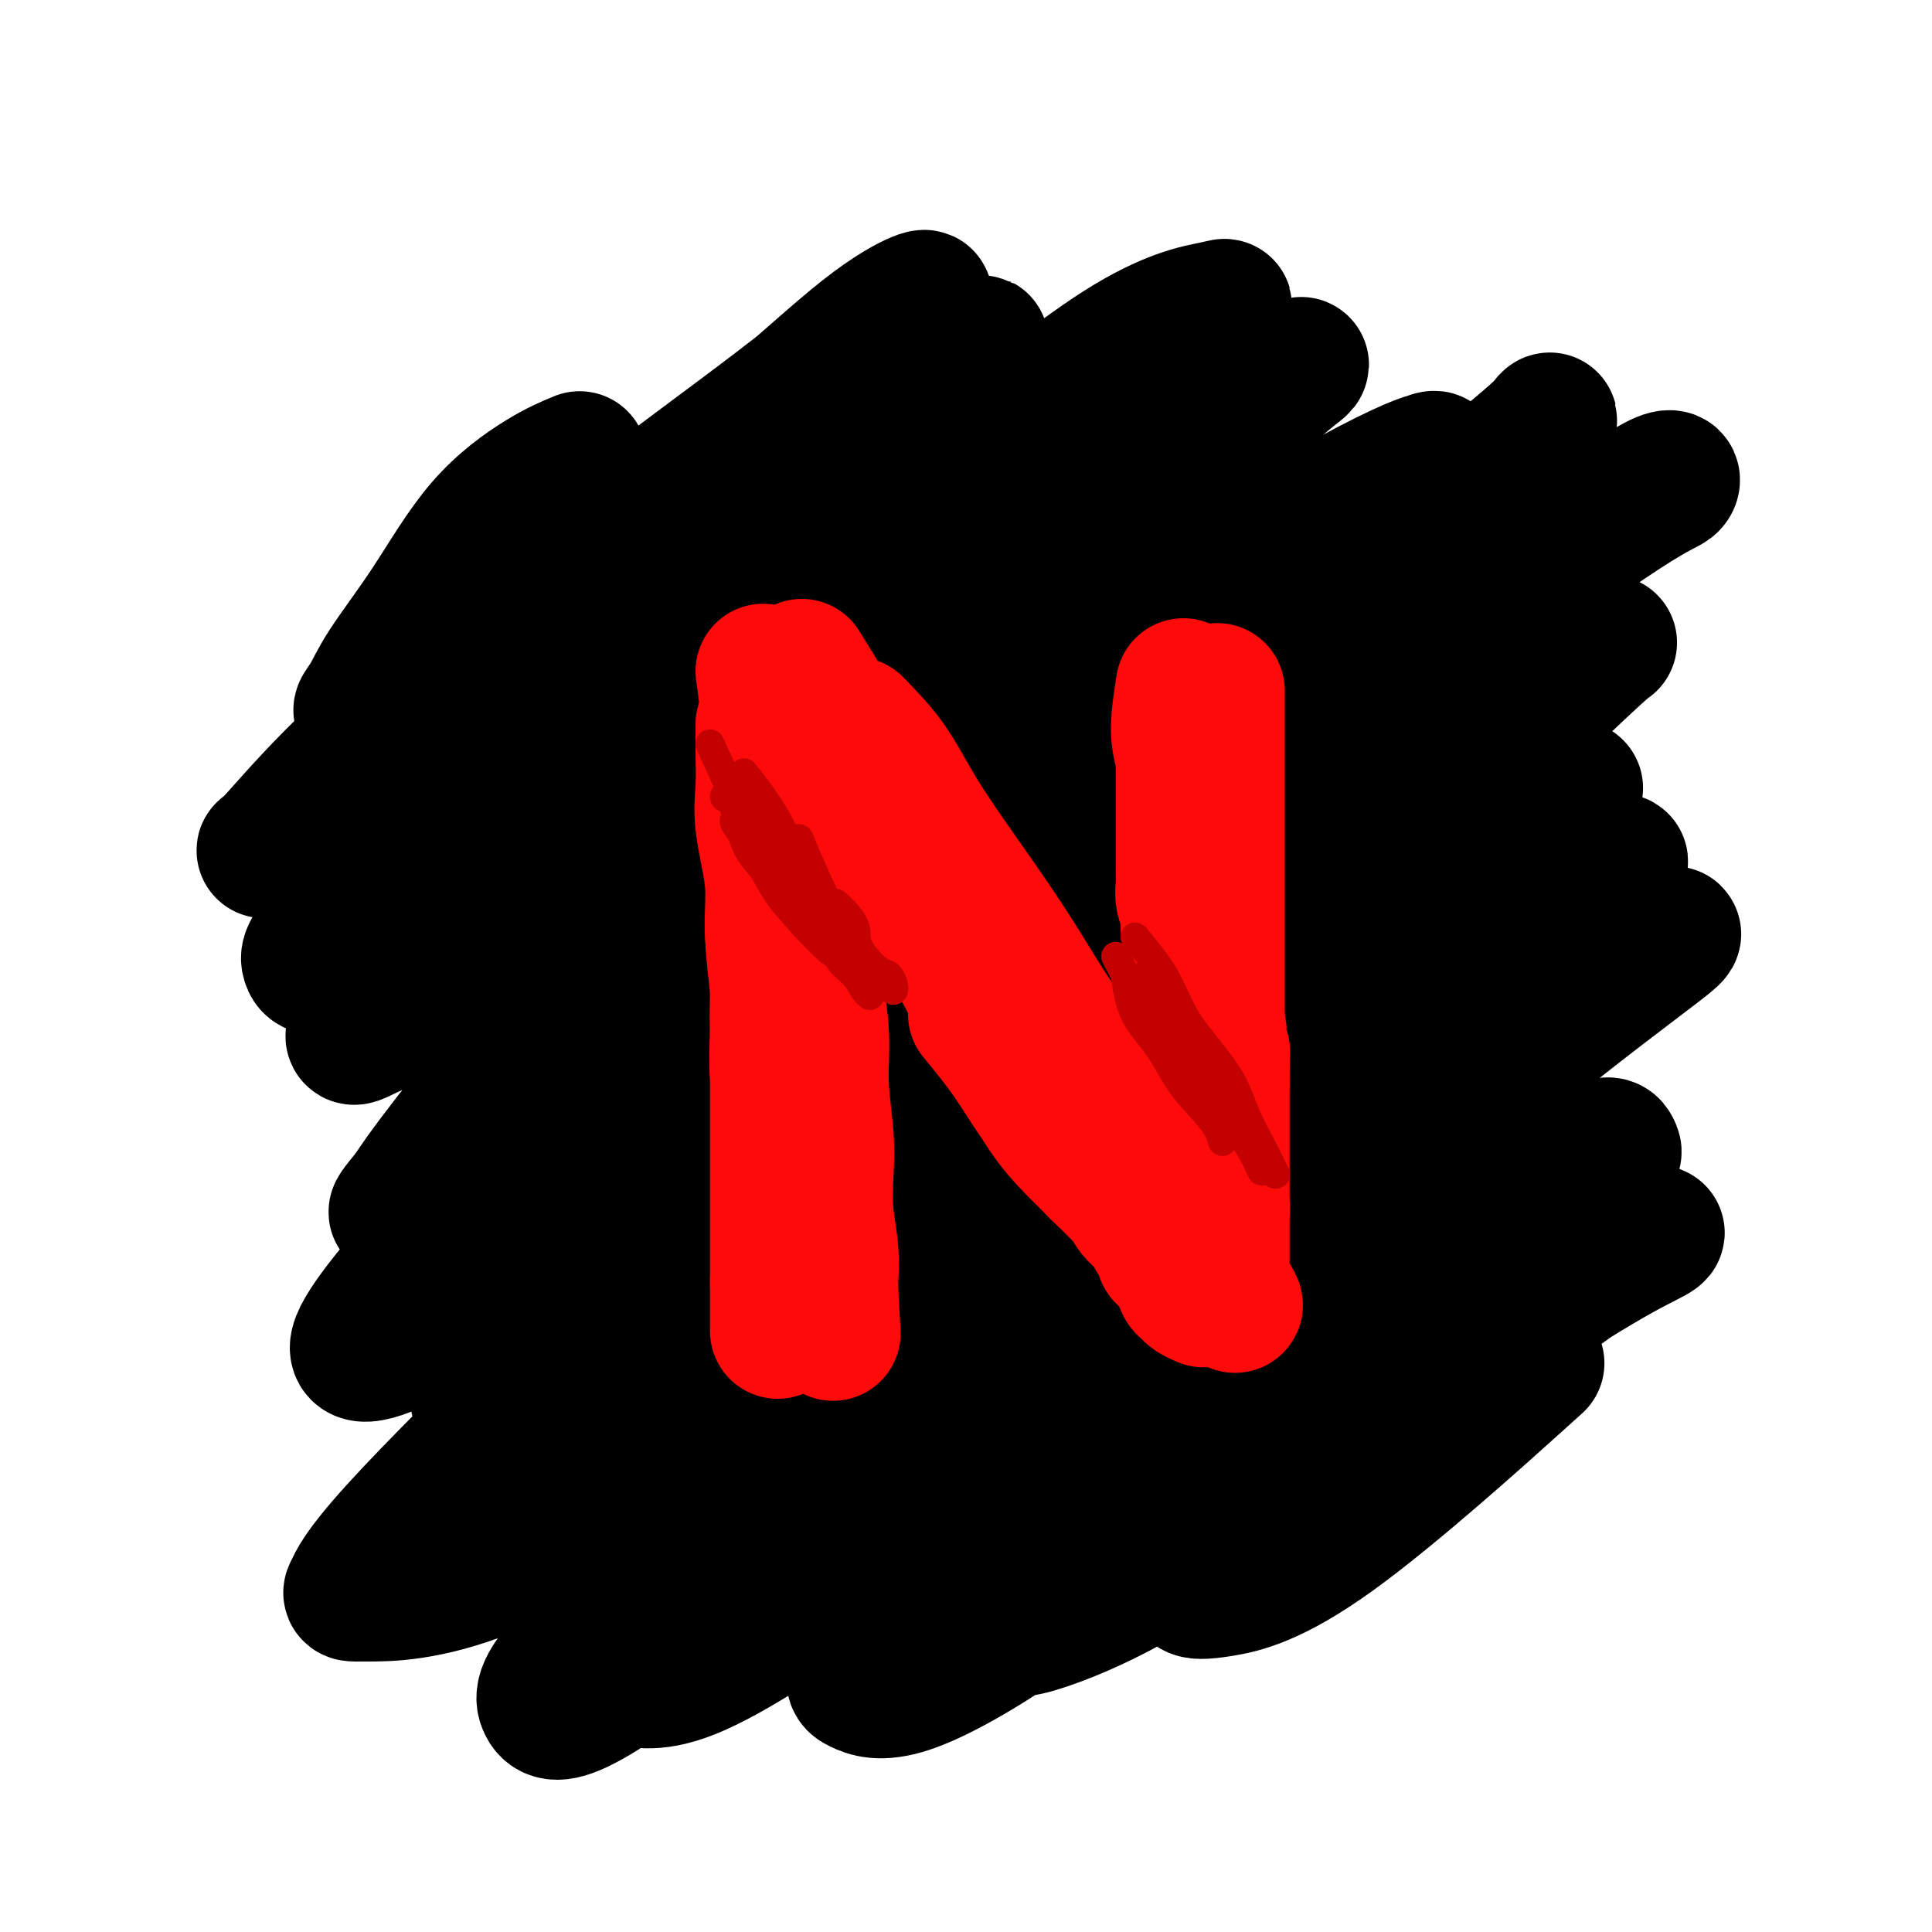 <svg viewBox='0 0 400 400' version='1.1' xmlns='http://www.w3.org/2000/svg' xmlns:xlink='http://www.w3.org/1999/xlink'><g fill='none' stroke='rgb(0,0,0)' stroke-width='28' stroke-linecap='round' stroke-linejoin='round'><path d='M120,95c-2.290,0.951 -4.579,1.902 -8,4c-3.421,2.098 -7.972,5.343 -12,10c-4.028,4.657 -7.533,10.725 -11,16c-3.467,5.275 -6.897,9.756 -9,13c-2.103,3.244 -2.881,5.252 -4,7c-1.119,1.748 -2.580,3.235 1,1c3.580,-2.235 12.199,-8.193 22,-15c9.801,-6.807 20.783,-14.462 31,-22c10.217,-7.538 19.670,-14.960 28,-22c8.330,-7.040 15.538,-13.698 21,-18c5.462,-4.302 9.179,-6.249 11,-7c1.821,-0.751 1.747,-0.307 1,0c-0.747,0.307 -2.168,0.476 -7,4c-4.832,3.524 -13.074,10.404 -23,18c-9.926,7.596 -21.534,15.910 -33,25c-11.466,9.090 -22.790,18.956 -33,28c-10.210,9.044 -19.306,17.267 -26,24c-6.694,6.733 -10.984,11.977 -13,14c-2.016,2.023 -1.756,0.826 1,0c2.756,-0.826 8.009,-1.279 16,-6c7.991,-4.721 18.718,-13.708 31,-23c12.282,-9.292 26.117,-18.888 38,-28c11.883,-9.112 21.813,-17.739 31,-25c9.187,-7.261 17.630,-13.156 23,-17c5.370,-3.844 7.666,-5.639 7,-5c-0.666,0.639 -4.295,3.710 -11,9c-6.705,5.290 -16.487,12.797 -28,22c-11.513,9.203 -24.756,20.101 -38,31'/><path d='M126,133c-18.017,15.380 -24.559,22.831 -33,32c-8.441,9.169 -18.781,20.057 -24,26c-5.219,5.943 -5.319,6.940 -5,8c0.319,1.060 1.055,2.184 6,0c4.945,-2.184 14.099,-7.675 27,-16c12.901,-8.325 29.548,-19.485 45,-31c15.452,-11.515 29.710,-23.385 43,-34c13.290,-10.615 25.614,-19.975 36,-28c10.386,-8.025 18.834,-14.714 24,-19c5.166,-4.286 7.049,-6.169 8,-7c0.951,-0.831 0.970,-0.610 -2,0c-2.970,0.610 -8.928,1.610 -19,8c-10.072,6.390 -24.257,18.170 -40,30c-15.743,11.830 -33.044,23.709 -48,35c-14.956,11.291 -27.567,21.993 -40,36c-12.433,14.007 -24.688,31.320 -29,38c-4.312,6.680 -0.680,2.728 5,1c5.680,-1.728 13.409,-1.233 26,-8c12.591,-6.767 30.046,-20.796 46,-34c15.954,-13.204 30.409,-25.582 45,-37c14.591,-11.418 29.318,-21.877 41,-31c11.682,-9.123 20.318,-16.911 25,-21c4.682,-4.089 5.409,-4.479 6,-5c0.591,-0.521 1.047,-1.172 -2,1c-3.047,2.172 -9.595,7.167 -20,16c-10.405,8.833 -24.667,21.505 -39,35c-14.333,13.495 -28.739,27.813 -44,41c-15.261,13.187 -31.378,25.243 -44,37c-12.622,11.757 -21.749,23.216 -27,30c-5.251,6.784 -6.625,8.892 -8,11'/><path d='M85,247c-5.692,6.869 -2.422,3.540 3,0c5.422,-3.540 12.997,-7.293 24,-15c11.003,-7.707 25.434,-19.369 40,-31c14.566,-11.631 29.268,-23.232 44,-34c14.732,-10.768 29.494,-20.704 43,-30c13.506,-9.296 25.754,-17.952 35,-25c9.246,-7.048 15.489,-12.489 19,-15c3.511,-2.511 4.290,-2.093 4,-2c-0.290,0.093 -1.648,-0.138 -10,4c-8.352,4.138 -23.697,12.644 -41,25c-17.303,12.356 -36.564,28.563 -56,44c-19.436,15.437 -39.045,30.106 -56,45c-16.955,14.894 -31.254,30.015 -42,42c-10.746,11.985 -17.940,20.835 -18,24c-0.060,3.165 7.012,0.645 18,-6c10.988,-6.645 25.892,-17.413 43,-32c17.108,-14.587 36.420,-32.991 56,-50c19.580,-17.009 39.428,-32.621 58,-47c18.572,-14.379 35.869,-27.523 48,-37c12.131,-9.477 19.097,-15.287 22,-18c2.903,-2.713 1.745,-2.328 1,-1c-0.745,1.328 -1.075,3.598 -10,11c-8.925,7.402 -26.445,19.935 -45,34c-18.555,14.065 -38.144,29.662 -56,46c-17.856,16.338 -33.979,33.417 -49,49c-15.021,15.583 -28.939,29.670 -37,40c-8.061,10.330 -10.264,16.903 -11,20c-0.736,3.097 -0.006,2.718 4,2c4.006,-0.718 11.287,-1.777 22,-8c10.713,-6.223 24.856,-17.612 39,-29'/><path d='M177,253c14.739,-10.957 32.087,-23.851 48,-36c15.913,-12.149 30.391,-23.553 44,-34c13.609,-10.447 26.349,-19.938 36,-27c9.651,-7.062 16.213,-11.695 17,-13c0.787,-1.305 -4.203,0.718 -16,8c-11.797,7.282 -30.402,19.821 -50,34c-19.598,14.179 -40.188,29.996 -59,44c-18.812,14.004 -35.847,26.195 -51,38c-15.153,11.805 -28.423,23.223 -36,31c-7.577,7.777 -9.460,11.911 -10,14c-0.540,2.089 0.265,2.132 6,0c5.735,-2.132 16.401,-6.437 30,-15c13.599,-8.563 30.132,-21.382 47,-35c16.868,-13.618 34.072,-28.035 51,-42c16.928,-13.965 33.580,-27.477 48,-40c14.420,-12.523 26.608,-24.056 35,-32c8.392,-7.944 12.990,-12.299 15,-14c2.010,-1.701 1.434,-0.749 -1,0c-2.434,0.749 -6.726,1.296 -17,8c-10.274,6.704 -26.530,19.564 -44,33c-17.470,13.436 -36.153,27.447 -53,41c-16.847,13.553 -31.857,26.648 -44,39c-12.143,12.352 -21.417,23.962 -27,31c-5.583,7.038 -7.474,9.503 -8,11c-0.526,1.497 0.312,2.026 4,1c3.688,-1.026 10.226,-3.606 20,-11c9.774,-7.394 22.785,-19.600 37,-32c14.215,-12.400 29.635,-24.992 44,-38c14.365,-13.008 27.676,-26.431 38,-37c10.324,-10.569 17.662,-18.285 25,-26'/><path d='M306,154c11.321,-12.218 8.125,-11.263 7,-11c-1.125,0.263 -0.179,-0.167 -2,-1c-1.821,-0.833 -6.411,-2.070 -17,2c-10.589,4.070 -27.178,13.448 -45,25c-17.822,11.552 -36.878,25.277 -55,38c-18.122,12.723 -35.309,24.442 -51,37c-15.691,12.558 -29.886,25.954 -37,34c-7.114,8.046 -7.148,10.742 -7,12c0.148,1.258 0.477,1.077 7,-3c6.523,-4.077 19.241,-12.048 34,-24c14.759,-11.952 31.559,-27.883 50,-43c18.441,-15.117 38.522,-29.421 57,-44c18.478,-14.579 35.352,-29.434 51,-42c15.648,-12.566 30.068,-22.844 38,-28c7.932,-5.156 9.374,-5.192 10,-6c0.626,-0.808 0.435,-2.389 -5,1c-5.435,3.389 -16.113,11.748 -33,24c-16.887,12.252 -39.981,28.397 -62,45c-22.019,16.603 -42.962,33.664 -64,52c-21.038,18.336 -42.172,37.947 -60,55c-17.828,17.053 -32.350,31.548 -40,40c-7.650,8.452 -8.430,10.861 -9,12c-0.570,1.139 -0.932,1.008 3,1c3.932,-0.008 12.157,0.109 25,-5c12.843,-5.109 30.303,-15.443 48,-28c17.697,-12.557 35.632,-27.338 54,-42c18.368,-14.662 37.168,-29.205 54,-42c16.832,-12.795 31.697,-23.842 43,-32c11.303,-8.158 19.043,-13.427 23,-16c3.957,-2.573 4.131,-2.449 1,0c-3.131,2.449 -9.565,7.225 -16,12'/><path d='M308,177c-10.883,7.956 -30.590,21.846 -50,37c-19.410,15.154 -38.524,31.571 -56,48c-17.476,16.429 -33.315,32.872 -48,47c-14.685,14.128 -28.217,25.943 -35,33c-6.783,7.057 -6.819,9.355 -6,11c0.819,1.645 2.493,2.636 9,-1c6.507,-3.636 17.849,-11.900 32,-23c14.151,-11.100 31.112,-25.037 48,-39c16.888,-13.963 33.702,-27.953 50,-41c16.298,-13.047 32.081,-25.151 45,-36c12.919,-10.849 22.973,-20.445 29,-26c6.027,-5.555 8.025,-7.071 9,-8c0.975,-0.929 0.927,-1.270 -4,1c-4.927,2.270 -14.733,7.151 -30,17c-15.267,9.849 -35.996,24.664 -55,39c-19.004,14.336 -36.283,28.192 -52,42c-15.717,13.808 -29.870,27.570 -41,39c-11.130,11.430 -19.235,20.530 -23,25c-3.765,4.470 -3.189,4.311 -1,5c2.189,0.689 5.989,2.227 14,-1c8.011,-3.227 20.231,-11.220 34,-21c13.769,-9.780 29.087,-21.349 45,-33c15.913,-11.651 32.421,-23.386 47,-35c14.579,-11.614 27.228,-23.107 39,-33c11.772,-9.893 22.668,-18.186 29,-23c6.332,-4.814 8.102,-6.150 9,-7c0.898,-0.850 0.926,-1.214 -3,1c-3.926,2.214 -11.805,7.006 -23,15c-11.195,7.994 -25.706,19.191 -41,31c-15.294,11.809 -31.370,24.231 -45,37c-13.630,12.769 -24.815,25.884 -36,39'/><path d='M198,317c-9.728,11.596 -16.047,21.086 -19,26c-2.953,4.914 -2.538,5.252 -1,6c1.538,0.748 4.200,1.908 10,0c5.800,-1.908 14.738,-6.883 25,-14c10.262,-7.117 21.847,-16.377 34,-26c12.153,-9.623 24.875,-19.608 36,-29c11.125,-9.392 20.655,-18.192 29,-25c8.345,-6.808 15.507,-11.625 19,-14c3.493,-2.375 3.319,-2.309 3,-3c-0.319,-0.691 -0.782,-2.141 -5,1c-4.218,3.141 -12.193,10.871 -24,20c-11.807,9.129 -27.448,19.655 -40,29c-12.552,9.345 -22.015,17.509 -32,26c-9.985,8.491 -20.493,17.309 -23,21c-2.507,3.691 2.987,2.256 9,0c6.013,-2.256 12.546,-5.332 22,-11c9.454,-5.668 21.828,-13.926 33,-22c11.172,-8.074 21.142,-15.962 31,-23c9.858,-7.038 19.603,-13.224 26,-17c6.397,-3.776 9.445,-5.141 11,-6c1.555,-0.859 1.616,-1.213 -1,0c-2.616,1.213 -7.909,3.992 -15,9c-7.091,5.008 -15.982,12.245 -26,20c-10.018,7.755 -21.165,16.030 -30,23c-8.835,6.970 -15.359,12.636 -19,16c-3.641,3.364 -4.398,4.426 -4,5c0.398,0.574 1.952,0.659 6,0c4.048,-0.659 10.590,-2.062 23,-11c12.410,-8.938 30.689,-25.411 38,-32c7.311,-6.589 3.656,-3.295 0,0'/></g>
<g fill='none' stroke='rgb(253,10,10)' stroke-width='28' stroke-linecap='round' stroke-linejoin='round'><path d='M161,148c-0.423,1.955 -0.845,3.910 -1,6c-0.155,2.090 -0.041,4.314 0,6c0.041,1.686 0.010,2.833 0,5c-0.010,2.167 0.001,5.355 0,8c-0.001,2.645 -0.014,4.747 0,7c0.014,2.253 0.056,4.657 0,7c-0.056,2.343 -0.211,4.625 0,7c0.211,2.375 0.789,4.843 1,7c0.211,2.157 0.057,4.001 0,6c-0.057,1.999 -0.015,4.151 0,6c0.015,1.849 0.004,3.394 0,5c-0.004,1.606 -0.001,3.271 0,5c0.001,1.729 0.000,3.521 0,5c-0.000,1.479 -0.000,2.646 0,4c0.000,1.354 0.000,2.894 0,4c-0.000,1.106 -0.000,1.778 0,3c0.000,1.222 0.000,2.994 0,4c-0.000,1.006 -0.000,1.247 0,2c0.000,0.753 0.000,2.018 0,3c-0.000,0.982 -0.000,1.681 0,2c0.000,0.319 0.000,0.259 0,1c-0.000,0.741 -0.000,2.283 0,3c0.000,0.717 0.000,0.610 0,1c-0.000,0.390 -0.000,1.278 0,2c0.000,0.722 0.000,1.279 0,2c-0.000,0.721 -0.000,1.606 0,2c0.000,0.394 0.000,0.298 0,1c-0.000,0.702 -0.000,2.200 0,3c0.000,0.800 0.000,0.900 0,1'/><path d='M161,266c0.000,18.429 0.000,5.500 0,1c0.000,-4.500 0.000,-0.571 0,1c0.000,1.571 0.000,0.786 0,0'/><path d='M172,148c1.502,2.334 3.004,4.668 4,7c0.996,2.332 1.486,4.664 3,7c1.514,2.336 4.052,4.678 6,7c1.948,2.322 3.306,4.626 5,7c1.694,2.374 3.725,4.818 5,7c1.275,2.182 1.793,4.101 3,6c1.207,1.899 3.103,3.778 5,6c1.897,2.222 3.795,4.785 5,7c1.205,2.215 1.717,4.081 3,6c1.283,1.919 3.337,3.892 5,6c1.663,2.108 2.935,4.350 4,6c1.065,1.650 1.923,2.707 3,4c1.077,1.293 2.372,2.823 3,4c0.628,1.177 0.590,2.000 1,3c0.410,1.000 1.269,2.177 2,3c0.731,0.823 1.333,1.292 2,2c0.667,0.708 1.399,1.654 2,3c0.601,1.346 1.072,3.092 2,4c0.928,0.908 2.314,0.976 3,2c0.686,1.024 0.673,3.003 1,4c0.327,0.997 0.994,1.013 2,2c1.006,0.987 2.352,2.945 3,4c0.648,1.055 0.597,1.207 1,2c0.403,0.793 1.258,2.227 2,3c0.742,0.773 1.371,0.887 2,1'/><path d='M249,261c12.300,17.676 4.550,5.367 2,1c-2.550,-4.367 0.101,-0.790 1,1c0.899,1.790 0.045,1.794 0,2c-0.045,0.206 0.720,0.613 1,1c0.280,0.387 0.075,0.755 0,1c-0.075,0.245 -0.020,0.367 0,1c0.020,0.633 0.005,1.778 0,1c-0.005,-0.778 -0.001,-3.479 0,-6c0.001,-2.521 0.000,-4.860 0,-8c-0.000,-3.140 -0.000,-7.079 0,-10c0.000,-2.921 0.000,-4.825 0,-7c-0.000,-2.175 -0.000,-4.621 0,-7c0.000,-2.379 0.000,-4.689 0,-7'/><path d='M253,224c0.051,-8.264 0.179,-6.423 0,-7c-0.179,-0.577 -0.665,-3.571 -1,-6c-0.335,-2.429 -0.520,-4.292 -1,-6c-0.480,-1.708 -1.257,-3.261 -2,-5c-0.743,-1.739 -1.453,-3.662 -2,-5c-0.547,-1.338 -0.931,-2.089 -1,-3c-0.069,-0.911 0.178,-1.982 0,-3c-0.178,-1.018 -0.780,-1.984 -1,-3c-0.220,-1.016 -0.059,-2.081 0,-3c0.059,-0.919 0.016,-1.691 0,-2c-0.016,-0.309 -0.004,-0.153 0,-1c0.004,-0.847 0.001,-2.696 0,-4c-0.001,-1.304 -0.000,-2.062 0,-3c0.000,-0.938 0.000,-2.055 0,-3c-0.000,-0.945 -0.000,-1.719 0,-3c0.000,-1.281 0.000,-3.070 0,-4c-0.000,-0.930 -0.000,-1.000 0,-2c0.000,-1.000 0.000,-2.930 0,-4c-0.000,-1.070 -0.000,-1.281 0,-2c0.000,-0.719 0.000,-1.947 0,-3c-0.000,-1.053 -0.000,-1.932 0,-3c0.000,-1.068 0.000,-2.325 0,-3c-0.000,-0.675 -0.000,-0.769 0,-1c0.000,-0.231 0.000,-0.601 0,-1c-0.000,-0.399 -0.000,-0.828 0,-1c0.000,-0.172 0.000,-0.086 0,0'/><path d='M252,143c0.000,0.479 0.000,0.958 0,3c-0.000,2.042 -0.000,5.647 0,9c0.000,3.353 0.000,6.456 0,10c-0.000,3.544 -0.000,7.530 0,12c0.000,4.470 0.000,9.423 0,14c-0.000,4.577 -0.001,8.777 0,13c0.001,4.223 0.004,8.470 0,13c-0.004,4.530 -0.015,9.344 0,13c0.015,3.656 0.056,6.155 0,9c-0.056,2.845 -0.207,6.035 0,8c0.207,1.965 0.774,2.704 1,3c0.226,0.296 0.113,0.148 0,0'/><path d='M249,144c-0.845,2.852 -1.691,5.705 -2,8c-0.309,2.295 -0.083,4.033 0,6c0.083,1.967 0.022,4.163 0,7c-0.022,2.837 -0.006,6.315 0,10c0.006,3.685 0.002,7.577 0,12c-0.002,4.423 -0.000,9.378 0,14c0.000,4.622 0.000,8.913 0,13c-0.000,4.087 -0.000,7.971 0,11c0.000,3.029 0.000,5.204 0,7c-0.000,1.796 -0.000,3.214 0,4c0.000,0.786 0.000,0.939 0,1c-0.000,0.061 -0.000,0.031 0,0'/><path d='M245,142c-0.509,3.276 -1.019,6.551 -1,9c0.019,2.449 0.566,4.071 1,6c0.434,1.929 0.756,4.167 1,7c0.244,2.833 0.409,6.263 1,10c0.591,3.737 1.608,7.781 2,11c0.392,3.219 0.157,5.612 0,9c-0.157,3.388 -0.238,7.770 0,11c0.238,3.230 0.796,5.308 1,8c0.204,2.692 0.055,5.997 0,9c-0.055,3.003 -0.015,5.705 0,8c0.015,2.295 0.004,4.183 0,6c-0.004,1.817 -0.001,3.562 0,5c0.001,1.438 0.000,2.568 0,4c-0.000,1.432 -0.000,3.167 0,4c0.000,0.833 0.000,0.763 0,1c-0.000,0.237 -0.000,0.782 0,1c0.000,0.218 0.000,0.109 0,0'/><path d='M172,156c1.323,2.307 2.645,4.615 5,8c2.355,3.385 5.741,7.849 9,13c3.259,5.151 6.389,10.991 9,16c2.611,5.009 4.704,9.188 7,13c2.296,3.812 4.797,7.256 7,11c2.203,3.744 4.108,7.787 6,11c1.892,3.213 3.772,5.597 6,8c2.228,2.403 4.804,4.826 7,7c2.196,2.174 4.011,4.098 6,6c1.989,1.902 4.151,3.781 6,5c1.849,1.219 3.385,1.777 4,2c0.615,0.223 0.307,0.112 0,0'/><path d='M177,150c2.461,2.527 4.922,5.053 7,8c2.078,2.947 3.772,6.314 6,10c2.228,3.686 4.990,7.693 8,12c3.010,4.307 6.269,8.916 9,13c2.731,4.084 4.933,7.642 7,11c2.067,3.358 3.999,6.516 6,9c2.001,2.484 4.071,4.295 6,7c1.929,2.705 3.717,6.303 5,9c1.283,2.697 2.060,4.493 3,6c0.940,1.507 2.043,2.725 3,4c0.957,1.275 1.766,2.608 3,4c1.234,1.392 2.891,2.843 4,4c1.109,1.157 1.668,2.022 2,3c0.332,0.978 0.435,2.071 1,3c0.565,0.929 1.590,1.694 2,2c0.410,0.306 0.205,0.153 0,0'/><path d='M202,210c2.425,2.953 4.850,5.906 7,9c2.150,3.094 4.026,6.330 6,9c1.974,2.670 4.047,4.773 6,7c1.953,2.227 3.788,4.578 5,6c1.212,1.422 1.802,1.915 3,3c1.198,1.085 3.003,2.762 4,4c0.997,1.238 1.186,2.037 2,3c0.814,0.963 2.255,2.089 3,3c0.745,0.911 0.795,1.606 1,2c0.205,0.394 0.566,0.489 1,1c0.434,0.511 0.942,1.440 1,2c0.058,0.560 -0.335,0.752 0,1c0.335,0.248 1.398,0.553 2,1c0.602,0.447 0.743,1.038 1,2c0.257,0.962 0.630,2.297 1,3c0.370,0.703 0.738,0.776 1,1c0.262,0.224 0.417,0.599 1,1c0.583,0.401 1.595,0.829 2,1c0.405,0.171 0.202,0.086 0,0'/><path d='M166,138c2.239,3.598 4.478,7.197 6,10c1.522,2.803 2.328,4.812 4,7c1.672,2.188 4.210,4.556 6,7c1.790,2.444 2.830,4.964 4,7c1.170,2.036 2.469,3.587 4,6c1.531,2.413 3.295,5.690 4,7c0.705,1.310 0.353,0.655 0,0'/><path d='M158,139c0.417,2.964 0.833,5.928 1,9c0.167,3.072 0.083,6.251 0,10c-0.083,3.749 -0.166,8.069 0,12c0.166,3.931 0.580,7.472 1,11c0.420,3.528 0.846,7.044 1,10c0.154,2.956 0.035,5.352 0,8c-0.035,2.648 0.015,5.548 0,8c-0.015,2.452 -0.095,4.455 0,7c0.095,2.545 0.365,5.631 1,8c0.635,2.369 1.634,4.021 2,6c0.366,1.979 0.098,4.285 0,6c-0.098,1.715 -0.026,2.841 0,4c0.026,1.159 0.006,2.353 0,4c-0.006,1.647 0.002,3.748 0,5c-0.002,1.252 -0.014,1.656 0,2c0.014,0.344 0.055,0.628 0,1c-0.055,0.372 -0.207,0.831 0,1c0.207,0.169 0.773,0.048 1,0c0.227,-0.048 0.113,-0.024 0,0'/><path d='M158,150c-0.017,1.907 -0.034,3.814 0,6c0.034,2.186 0.118,4.651 0,7c-0.118,2.349 -0.438,4.582 0,8c0.438,3.418 1.633,8.022 2,12c0.367,3.978 -0.093,7.332 0,11c0.093,3.668 0.741,7.652 1,11c0.259,3.348 0.130,6.061 0,9c-0.130,2.939 -0.259,6.103 0,9c0.259,2.897 0.907,5.527 1,8c0.093,2.473 -0.367,4.787 0,7c0.367,2.213 1.563,4.323 2,6c0.437,1.677 0.117,2.920 0,4c-0.117,1.080 -0.031,1.995 0,3c0.031,1.005 0.008,2.099 0,3c-0.008,0.901 0.001,1.608 0,2c-0.001,0.392 -0.011,0.468 0,1c0.011,0.532 0.041,1.520 0,2c-0.041,0.480 -0.155,0.452 0,1c0.155,0.548 0.578,1.673 1,1c0.422,-0.673 0.845,-3.143 1,-7c0.155,-3.857 0.044,-9.102 0,-15c-0.044,-5.898 -0.022,-12.449 0,-19'/><path d='M166,220c0.309,-8.950 0.083,-11.327 0,-15c-0.083,-3.673 -0.023,-8.644 0,-13c0.023,-4.356 0.010,-8.096 0,-11c-0.010,-2.904 -0.017,-4.972 0,-7c0.017,-2.028 0.057,-4.016 0,-5c-0.057,-0.984 -0.212,-0.965 0,-1c0.212,-0.035 0.791,-0.123 1,0c0.209,0.123 0.050,0.458 0,2c-0.050,1.542 0.010,4.290 0,7c-0.010,2.710 -0.090,5.381 0,9c0.090,3.619 0.350,8.187 1,13c0.650,4.813 1.690,9.870 2,14c0.310,4.130 -0.109,7.334 0,11c0.109,3.666 0.747,7.795 1,11c0.253,3.205 0.120,5.485 0,8c-0.120,2.515 -0.228,5.265 0,8c0.228,2.735 0.793,5.454 1,8c0.207,2.546 0.055,4.920 0,6c-0.055,1.080 -0.015,0.868 0,1c0.015,0.132 0.004,0.609 0,1c-0.004,0.391 -0.002,0.695 0,1'/><path d='M172,268c0.928,15.434 0.249,4.517 0,1c-0.249,-3.517 -0.067,0.364 0,2c0.067,1.636 0.018,1.026 0,1c-0.018,-0.026 -0.005,0.531 0,1c0.005,0.469 0.001,0.848 0,1c-0.001,0.152 -0.001,0.076 0,0'/></g>
<g fill='none' stroke='rgb(195,1,1)' stroke-width='6' stroke-linecap='round' stroke-linejoin='round'><path d='M154,160c2.399,3.018 4.798,6.036 7,10c2.202,3.964 4.208,8.875 6,12c1.792,3.125 3.369,4.464 4,5c0.631,0.536 0.315,0.268 0,0'/><path d='M147,154c2.329,5.161 4.657,10.322 6,13c1.343,2.678 1.700,2.873 3,4c1.300,1.127 3.542,3.185 5,5c1.458,1.815 2.133,3.385 3,5c0.867,1.615 1.927,3.275 3,5c1.073,1.725 2.161,3.516 3,5c0.839,1.484 1.430,2.660 2,4c0.570,1.340 1.120,2.842 2,4c0.880,1.158 2.092,1.970 3,3c0.908,1.030 1.514,2.277 2,3c0.486,0.723 0.853,0.921 1,1c0.147,0.079 0.073,0.040 0,0'/><path d='M166,182c1.437,1.997 2.873,3.993 4,5c1.127,1.007 1.944,1.023 3,2c1.056,0.977 2.352,2.915 3,4c0.648,1.085 0.647,1.316 1,2c0.353,0.684 1.061,1.819 2,3c0.939,1.181 2.108,2.408 3,3c0.892,0.592 1.508,0.549 2,1c0.492,0.451 0.861,1.396 1,2c0.139,0.604 0.047,0.867 0,1c-0.047,0.133 -0.048,0.135 -1,-1c-0.952,-1.135 -2.853,-3.407 -5,-6c-2.147,-2.593 -4.540,-5.506 -7,-10c-2.460,-4.494 -4.989,-10.570 -6,-13c-1.011,-2.430 -0.506,-1.215 0,0'/><path d='M173,187c1.715,1.610 3.430,3.220 4,5c0.570,1.780 -0.005,3.731 0,5c0.005,1.269 0.589,1.856 1,3c0.411,1.144 0.649,2.847 1,4c0.351,1.153 0.815,1.758 1,2c0.185,0.242 0.093,0.121 0,0'/><path d='M178,198c-2.040,-1.971 -4.079,-3.943 -6,-6c-1.921,-2.057 -3.722,-4.201 -5,-6c-1.278,-1.799 -2.031,-3.253 -3,-5c-0.969,-1.747 -2.154,-3.785 -3,-5c-0.846,-1.215 -1.354,-1.605 -2,-2c-0.646,-0.395 -1.431,-0.794 -1,0c0.431,0.794 2.078,2.781 4,5c1.922,2.219 4.119,4.669 6,7c1.881,2.331 3.444,4.542 5,6c1.556,1.458 3.104,2.161 4,3c0.896,0.839 1.141,1.812 1,2c-0.141,0.188 -0.668,-0.411 -2,-2c-1.332,-1.589 -3.471,-4.168 -6,-7c-2.529,-2.832 -5.450,-5.916 -8,-9c-2.550,-3.084 -4.729,-6.167 -6,-8c-1.271,-1.833 -1.636,-2.417 -2,-3'/><path d='M154,168c-3.968,-4.850 -1.888,-1.977 -1,-1c0.888,0.977 0.583,0.056 2,1c1.417,0.944 4.555,3.752 7,7c2.445,3.248 4.196,6.934 6,10c1.804,3.066 3.659,5.511 5,7c1.341,1.489 2.166,2.021 3,3c0.834,0.979 1.675,2.405 1,2c-0.675,-0.405 -2.867,-2.640 -5,-5c-2.133,-2.360 -4.208,-4.844 -6,-7c-1.792,-2.156 -3.301,-3.983 -5,-6c-1.699,-2.017 -3.589,-4.222 -5,-6c-1.411,-1.778 -2.344,-3.127 -3,-4c-0.656,-0.873 -1.036,-1.269 -1,-2c0.036,-0.731 0.486,-1.796 0,-2c-0.486,-0.204 -1.910,0.455 -2,0c-0.090,-0.455 1.153,-2.023 3,0c1.847,2.023 4.300,7.639 7,12c2.700,4.361 5.649,7.469 8,11c2.351,3.531 4.105,7.485 6,10c1.895,2.515 3.931,3.592 5,4c1.069,0.408 1.173,0.148 1,0c-0.173,-0.148 -0.621,-0.185 -2,-1c-1.379,-0.815 -3.690,-2.407 -6,-4'/><path d='M172,197c-2.176,-1.838 -4.116,-3.932 -6,-6c-1.884,-2.068 -3.711,-4.111 -5,-6c-1.289,-1.889 -2.042,-3.625 -3,-5c-0.958,-1.375 -2.123,-2.390 -3,-4c-0.877,-1.610 -1.466,-3.814 -2,-5c-0.534,-1.186 -1.014,-1.355 -1,-1c0.014,0.355 0.523,1.234 2,3c1.477,1.766 3.923,4.421 6,7c2.077,2.579 3.783,5.083 5,7c1.217,1.917 1.943,3.247 3,4c1.057,0.753 2.445,0.929 3,1c0.555,0.071 0.278,0.035 0,0'/><path d='M235,194c2.199,2.643 4.398,5.286 6,8c1.602,2.714 2.607,5.499 4,8c1.393,2.501 3.175,4.718 5,7c1.825,2.282 3.694,4.629 5,7c1.306,2.371 2.049,4.765 3,7c0.951,2.235 2.111,4.310 3,6c0.889,1.690 1.509,2.993 2,4c0.491,1.007 0.855,1.716 1,2c0.145,0.284 0.073,0.142 0,0'/><path d='M233,202c0.386,2.783 0.773,5.566 2,8c1.227,2.434 3.296,4.520 5,7c1.704,2.480 3.044,5.356 5,8c1.956,2.644 4.526,5.058 6,7c1.474,1.942 1.850,3.412 2,4c0.150,0.588 0.075,0.294 0,0'/><path d='M231,198c1.937,3.745 3.874,7.490 6,10c2.126,2.510 4.442,3.787 6,6c1.558,2.213 2.358,5.364 4,8c1.642,2.636 4.125,4.756 6,7c1.875,2.244 3.142,4.612 4,6c0.858,1.388 1.308,1.797 2,3c0.692,1.203 1.626,3.201 2,4c0.374,0.799 0.187,0.400 0,0'/><path d='M237,202c1.337,2.123 2.674,4.246 4,6c1.326,1.754 2.643,3.139 4,5c1.357,1.861 2.756,4.198 4,7c1.244,2.802 2.333,6.071 4,9c1.667,2.929 3.910,5.519 5,7c1.090,1.481 1.026,1.852 1,2c-0.026,0.148 -0.013,0.074 0,0'/></g>
</svg>